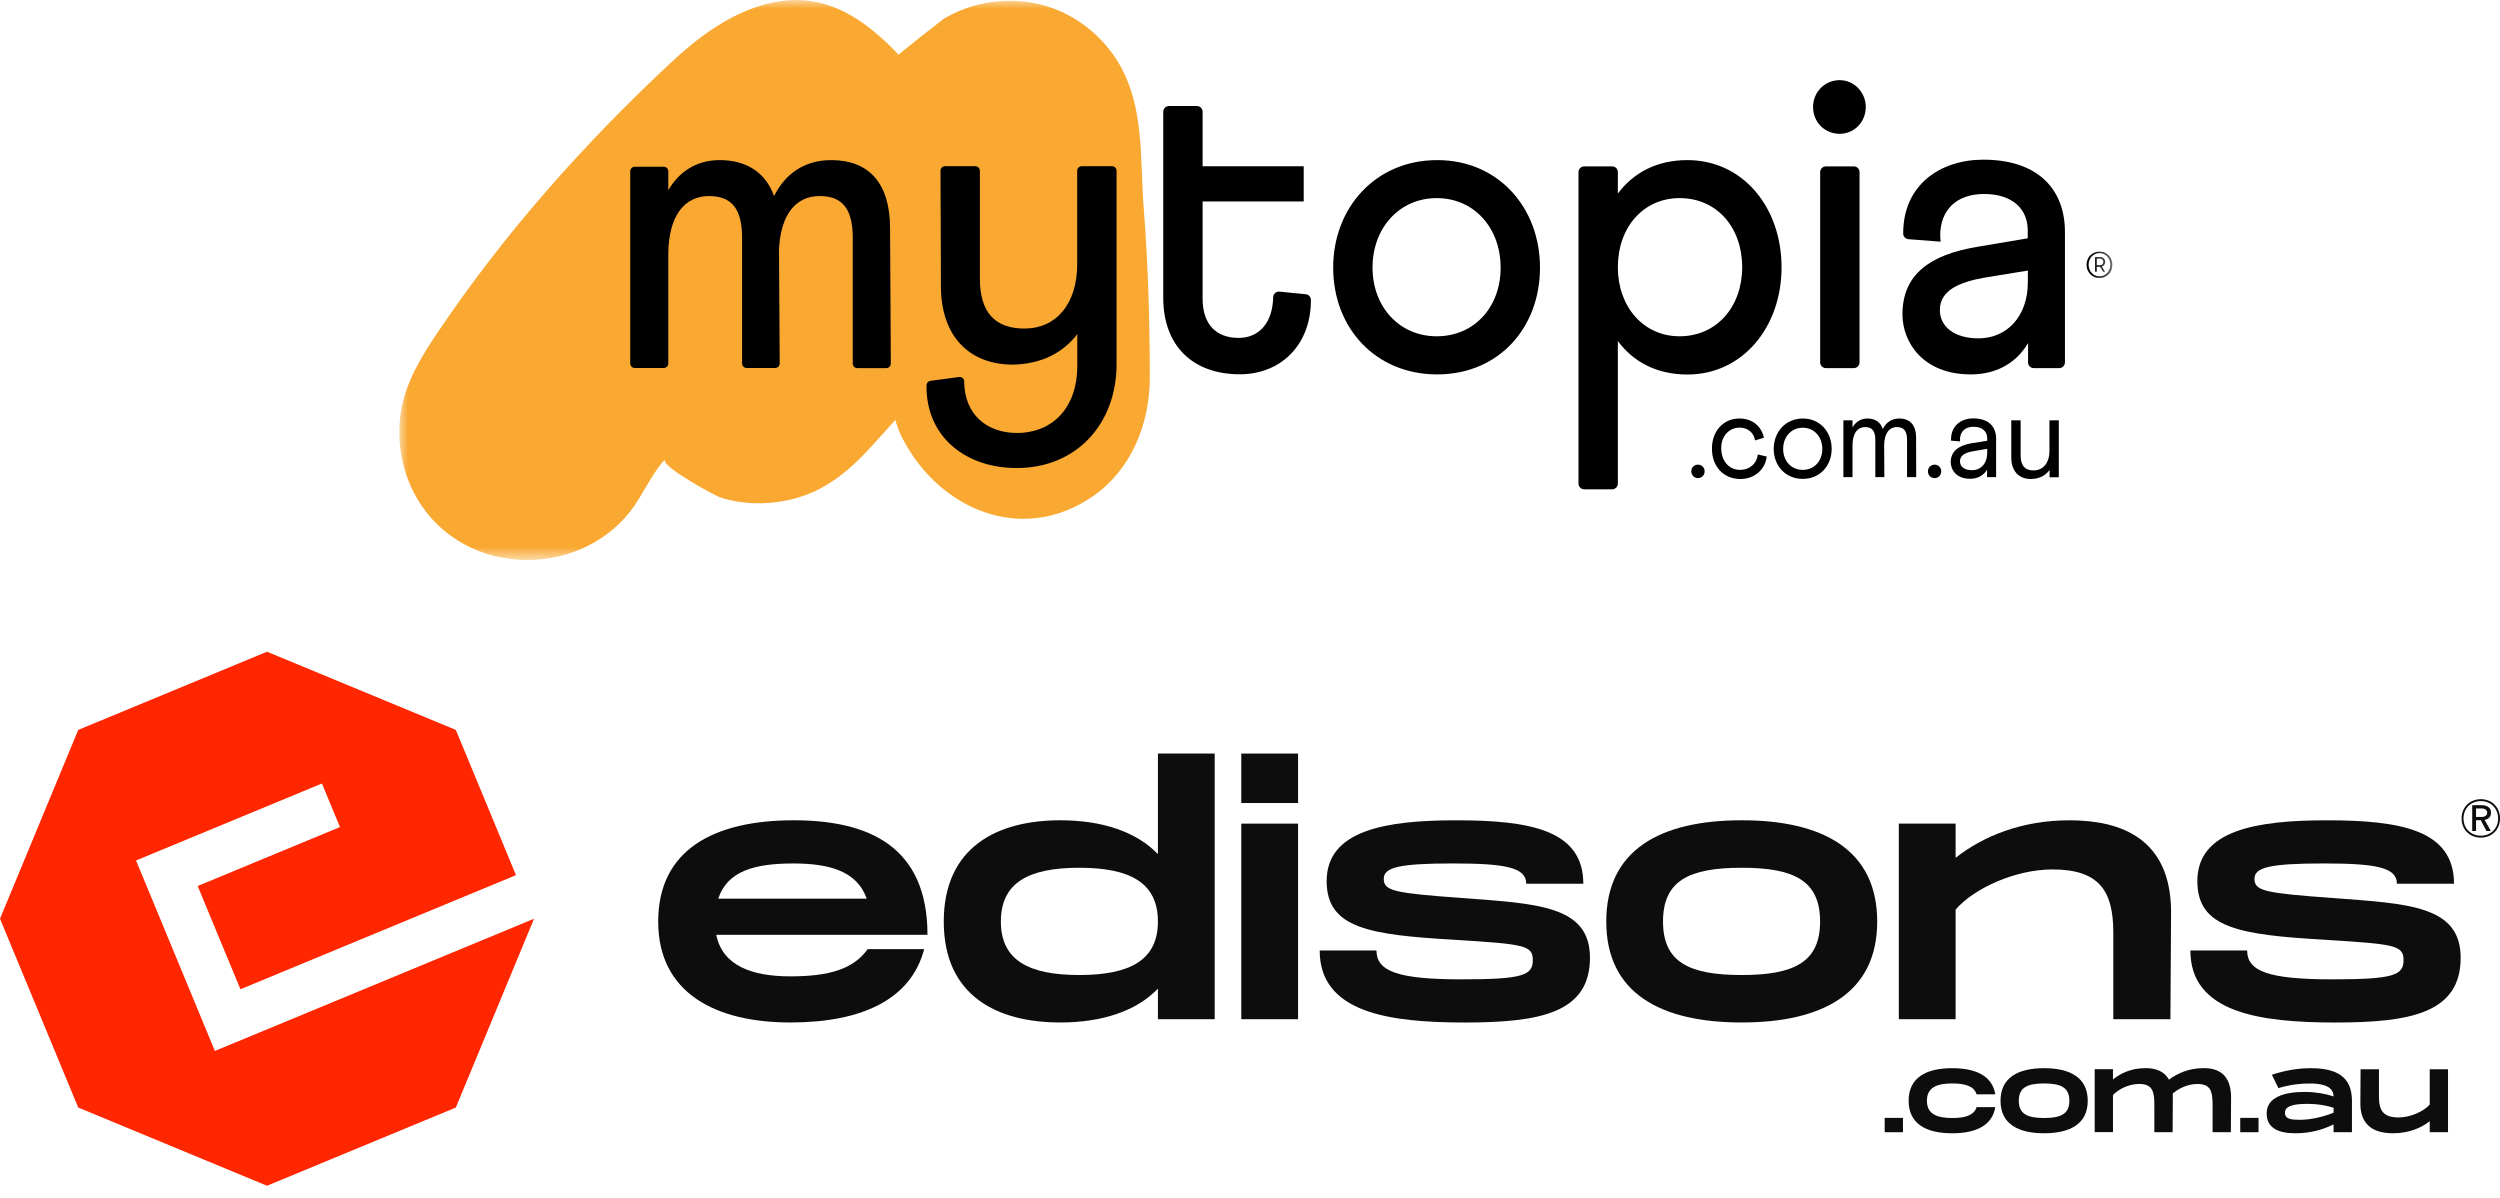 <svg width="144" height="69" viewBox="0 0 144 69" fill="none" xmlns="http://www.w3.org/2000/svg">
<path d="M7.835 49.563L18.543 45.129L19.582 47.639L11.386 51.034L13.849 56.981L29.72 50.408L26.256 42.043L15.38 37.539L4.506 42.043L0 52.919L4.506 63.794L15.38 68.299L26.256 63.794L30.76 52.919L12.378 60.534L7.835 49.563Z" fill="#FF2600"/>
<path d="M74.769 58.706H71.498V47.441H74.769V58.706ZM74.769 46.254H71.498V43.405H74.769V46.254Z" fill="#0D0D0D"/>
<path d="M109.611 64.39H108.558V65.216H109.611V64.39Z" fill="#0D0D0D"/>
<path d="M130.091 64.39H129.038V65.216H130.091V64.39Z" fill="#0D0D0D"/>
<path d="M79.284 54.746C79.284 55.951 80.527 56.41 84.18 56.41C87.718 56.41 88.291 56.18 88.291 55.3C88.291 54.44 87.757 54.382 83.798 54.133C78.844 53.846 76.415 53.463 76.415 50.749C76.415 47.803 79.857 47.249 83.874 47.249C88.119 47.249 91.199 47.803 91.199 50.902H87.91C87.91 49.964 86.724 49.735 83.683 49.735C80.585 49.735 79.705 49.964 79.705 50.615C79.705 51.323 80.298 51.438 84.181 51.724C88.579 52.05 91.582 52.164 91.582 55.166C91.582 58.341 88.713 58.897 84.371 58.897C80.03 58.897 76.014 58.342 76.014 54.746H79.284Z" fill="#0D0D0D"/>
<path d="M104.837 53.081C104.837 50.728 103.345 49.983 100.323 49.983C97.282 49.983 95.79 50.728 95.79 53.081C95.79 55.415 97.282 56.161 100.323 56.161C103.345 56.161 104.837 55.415 104.837 53.081ZM92.521 53.081C92.521 48.931 95.658 47.248 100.324 47.248C104.972 47.248 108.127 48.931 108.127 53.081C108.127 57.212 104.972 58.895 100.324 58.895C95.657 58.895 92.521 57.212 92.521 53.081Z" fill="#0D0D0D"/>
<path d="M125.054 52.47L125.016 58.705H121.726V53.714C121.726 51.323 120.923 50.08 118.227 50.08C116.027 50.08 113.656 51.208 112.643 52.394V58.705H109.372V47.44H112.643V49.41C114.248 48.149 116.468 47.249 119.202 47.249C122.205 47.249 125.016 48.32 125.054 52.47Z" fill="#0D0D0D"/>
<path d="M129.436 54.746C129.436 55.951 130.679 56.41 134.332 56.41C137.87 56.41 138.444 56.18 138.444 55.3C138.444 54.44 137.909 54.382 133.95 54.133C128.997 53.846 126.567 53.463 126.567 50.749C126.567 47.803 130.009 47.249 134.026 47.249C138.271 47.249 141.351 47.803 141.351 50.902H138.062C138.062 49.964 136.876 49.735 133.836 49.735C130.738 49.735 129.857 49.964 129.857 50.615C129.857 51.323 130.45 51.438 134.333 51.724C138.732 52.05 141.734 52.164 141.734 55.166C141.734 58.341 138.865 58.897 134.523 58.897C130.181 58.897 126.166 58.342 126.166 54.746H129.436Z" fill="#0D0D0D"/>
<path d="M41.373 51.762H49.922C49.368 50.174 47.761 49.736 45.696 49.736C43.457 49.736 41.89 50.174 41.373 51.762ZM49.98 54.669H53.232C52.486 57.538 49.693 58.895 45.523 58.895C41.239 58.895 37.912 57.212 37.912 53.081C37.912 48.931 41.144 47.248 45.715 47.248C49.999 47.248 53.423 48.721 53.423 53.846H41.257C41.621 55.644 43.343 56.238 45.522 56.238C47.78 56.238 49.157 55.816 49.98 54.669Z" fill="#0D0D0D"/>
<path d="M66.696 53.081C66.696 50.844 65.09 49.983 62.164 49.983C59.237 49.983 57.65 50.844 57.65 53.081C57.65 55.3 59.237 56.161 62.164 56.161C65.09 56.161 66.696 55.3 66.696 53.081ZM69.967 43.404V58.704H66.696V56.945C65.472 58.227 63.502 58.895 61.073 58.895C57.459 58.895 54.361 57.385 54.361 53.081C54.361 48.779 57.459 47.248 61.073 47.248C63.502 47.248 65.472 47.918 66.696 49.198V43.403H69.967V43.404Z" fill="#0D0D0D"/>
<path d="M112.449 61.527C113.803 61.527 114.757 61.97 114.929 63.035H113.852C113.71 62.568 113.211 62.407 112.449 62.407C111.544 62.407 110.99 62.647 110.99 63.405C110.99 64.156 111.544 64.397 112.449 64.397C113.212 64.397 113.711 64.236 113.852 63.769H114.929C114.757 64.834 113.803 65.277 112.449 65.277C110.946 65.277 109.937 64.735 109.937 63.406C109.937 62.069 110.946 61.527 112.449 61.527Z" fill="#0D0D0D"/>
<path d="M119.195 63.405C119.195 62.647 118.714 62.407 117.742 62.407C116.763 62.407 116.283 62.647 116.283 63.405C116.283 64.156 116.764 64.397 117.742 64.397C118.716 64.397 119.195 64.157 119.195 63.405ZM115.23 63.405C115.23 62.069 116.24 61.527 117.742 61.527C119.238 61.527 120.254 62.069 120.254 63.405C120.254 64.735 119.238 65.276 117.742 65.276C116.241 65.276 115.23 64.735 115.23 63.405Z" fill="#0D0D0D"/>
<path d="M128.51 63.183L128.498 65.215H127.445V63.608C127.445 62.838 127.315 62.438 126.565 62.438C126.01 62.438 125.468 62.703 125.149 62.992C125.155 63.053 125.155 63.115 125.155 63.182L125.143 65.213H124.09V63.606C124.09 62.836 123.961 62.436 123.209 62.436C122.6 62.436 122.009 62.751 121.707 63.076V65.212H120.654V61.586H121.707V62.177C122.101 61.863 122.693 61.524 123.591 61.524C124.139 61.524 124.656 61.685 124.933 62.189C125.401 61.839 126.048 61.524 126.947 61.524C127.759 61.527 128.498 61.871 128.51 63.183Z" fill="#0D0D0D"/>
<path d="M134.413 63.805C134.044 63.688 133.544 63.583 132.874 63.583C132.086 63.583 131.613 63.718 131.613 64.088C131.613 64.47 131.963 64.5 132.512 64.5C133.084 64.5 133.872 64.322 134.414 64.088V63.805H134.413ZM135.472 63.387V65.216H134.413V64.766C133.773 65.081 133.065 65.277 132.209 65.277C131.194 65.277 130.559 64.951 130.559 64.133C130.559 63.19 131.592 62.895 132.744 62.895C133.366 62.895 133.939 62.994 134.413 63.154C134.413 62.465 133.526 62.41 133.033 62.41C132.559 62.41 131.98 62.453 131.236 62.675L130.86 61.905C131.598 61.665 132.325 61.529 133.083 61.529C134.598 61.527 135.46 62.013 135.472 63.387Z" fill="#0D0D0D"/>
<path d="M141.006 61.588V65.215H139.953V64.581C139.436 64.987 138.722 65.276 137.841 65.276C136.875 65.276 135.969 64.931 135.957 63.595L135.969 61.588H137.028V63.195C137.028 63.965 137.287 64.365 138.154 64.365C138.863 64.365 139.625 64.001 139.952 63.621V61.588H141.006Z" fill="#0D0D0D"/>
<path d="M142.946 47.056C143.138 47.056 143.262 46.961 143.262 46.813C143.262 46.665 143.138 46.567 142.946 46.567H142.619V47.056H142.946ZM142.398 46.38H142.949C143.299 46.38 143.482 46.551 143.482 46.812C143.482 47.029 143.355 47.183 143.115 47.226L143.472 47.864H143.22L142.89 47.243H142.62V47.864H142.399V46.38H142.398ZM143.891 47.145C143.891 46.568 143.47 46.143 142.9 46.143C142.315 46.143 141.898 46.568 141.898 47.145C141.898 47.719 142.321 48.136 142.9 48.136C143.47 48.136 143.891 47.719 143.891 47.145ZM141.787 47.143C141.787 46.503 142.26 46.033 142.897 46.033C143.534 46.033 144 46.5 144 47.143C144 47.786 143.534 48.247 142.897 48.247C142.254 48.247 141.787 47.783 141.787 47.143Z" fill="#0D0D0D"/>
<mask id="mask0_1_2491" style="mask-type:luminance" maskUnits="userSpaceOnUse" x="23" y="0" width="99" height="33">
<path d="M121.673 0H23V32.258H121.673V0Z" fill="white"/>
</mask>
<g mask="url(#mask0_1_2491)">
<path d="M65.621 7.545C65.485 6.325 65.225 5.136 64.655 4.029C63.806 2.371 62.313 1.064 60.572 0.45C58.546 -0.263 56.23 -0.019 54.377 1.07C53.485 1.752 52.612 2.446 51.744 3.153C51.682 3.078 51.62 3.003 51.552 2.934C49.471 0.82 47.203 -0.588 44.081 0.25C41.975 0.813 40.166 2.177 38.568 3.679C33.593 8.334 29.052 13.439 25.236 19.107C24.45 20.271 23.688 21.485 23.291 22.836C22.672 24.957 23.056 27.347 24.307 29.161C27.305 33.516 34.176 33.209 36.84 28.667C37.285 27.929 37.738 27.072 38.308 26.459C37.979 26.815 41.182 28.554 41.492 28.654C42.7 29.049 44.044 29.08 45.283 28.83C48.176 28.254 49.7 26.258 51.571 24.187C51.676 24.569 51.819 24.945 52.011 25.301C54.098 29.311 58.85 31.407 62.939 28.592C65.156 27.065 66.228 24.419 66.228 21.766C66.228 18.55 66.135 15.309 65.887 12.1C65.763 10.617 65.788 9.059 65.621 7.545Z" fill="#F9A832"/>
<path d="M38.494 9.866V10.955C39.114 9.891 40.117 9.222 41.455 9.222C43.01 9.222 44.107 9.947 44.584 11.293C45.228 10.016 46.325 9.222 47.879 9.222C50.004 9.222 51.268 10.498 51.268 13.151L51.311 20.94C51.311 21.084 51.194 21.203 51.051 21.203H49.379C49.236 21.203 49.118 21.084 49.118 20.94V13.701C49.118 11.968 48.474 11.293 47.21 11.293C45.872 11.293 44.968 12.306 44.869 14.377L44.912 20.934C44.912 21.078 44.794 21.197 44.652 21.197H43.004C42.861 21.197 42.744 21.078 42.744 20.934V13.701C42.744 11.968 42.1 11.293 40.836 11.293C39.429 11.293 38.494 12.425 38.494 14.69V20.934C38.494 21.078 38.376 21.197 38.234 21.197H36.561C36.419 21.197 36.301 21.078 36.301 20.934V9.866C36.301 9.722 36.419 9.603 36.561 9.603H38.234C38.376 9.603 38.494 9.722 38.494 9.866Z" fill="black"/>
<path d="M58.565 24.938C60.666 24.938 62.053 23.443 62.053 21.078V19.244C61.242 20.308 60.003 20.977 58.305 21.003C55.728 20.977 54.198 19.27 54.198 16.492L54.173 9.835C54.173 9.691 54.291 9.572 54.433 9.572H56.18C56.323 9.572 56.441 9.691 56.441 9.835V16.035C56.441 17.962 57.277 18.925 59.018 18.925C60.833 18.925 62.047 17.505 62.047 15.215V9.835C62.047 9.691 62.165 9.572 62.307 9.572H64.054C64.197 9.572 64.314 9.691 64.314 9.835V20.977C64.314 24.425 61.997 26.959 58.559 26.959C55.604 26.959 53.325 25.144 53.368 22.191C53.368 22.06 53.467 21.954 53.597 21.935L55.245 21.716C55.4 21.697 55.536 21.816 55.536 21.972C55.548 23.912 56.887 24.938 58.565 24.938Z" fill="black"/>
<path d="M67.331 6.106H68.942C69.121 6.106 69.27 6.256 69.27 6.437V9.578H75.093V11.605H69.27V17.198C69.27 18.694 70.057 19.463 71.345 19.463C72.541 19.463 73.303 18.575 73.334 17.123C73.34 16.929 73.501 16.779 73.693 16.798L75.211 16.948C75.378 16.967 75.508 17.105 75.508 17.273C75.515 19.92 73.724 21.559 71.42 21.559C68.675 21.559 67.003 19.895 67.003 17.148V6.444C67.003 6.256 67.151 6.106 67.331 6.106Z" fill="black"/>
<path d="M82.781 9.222C86.312 9.222 88.704 11.968 88.704 15.415C88.704 18.888 86.318 21.566 82.781 21.566C79.225 21.566 76.791 18.888 76.791 15.415C76.791 11.968 79.225 9.222 82.781 9.222ZM82.756 19.37C84.906 19.37 86.436 17.705 86.436 15.415C86.436 13.126 84.906 11.411 82.756 11.411C80.607 11.411 79.058 13.126 79.058 15.415C79.058 17.68 80.607 19.37 82.756 19.37Z" fill="black"/>
<path d="M93.188 9.916V11.149C94.074 9.966 95.406 9.222 97.197 9.222C100.375 9.222 102.617 11.924 102.617 15.397C102.617 18.844 100.375 21.572 97.197 21.572C95.406 21.572 94.068 20.828 93.188 19.645V27.853C93.188 28.035 93.04 28.185 92.86 28.185H91.249C91.07 28.185 90.921 28.035 90.921 27.853V9.916C90.921 9.735 91.07 9.585 91.249 9.585H92.86C93.04 9.578 93.188 9.728 93.188 9.916ZM96.744 19.37C98.869 19.37 100.35 17.68 100.35 15.391C100.35 13.101 98.894 11.411 96.744 11.411C94.669 11.411 93.188 13.076 93.188 15.391C93.188 17.68 94.669 19.37 96.744 19.37Z" fill="black"/>
<path d="M105.963 4.617C106.799 4.617 107.468 5.318 107.468 6.162C107.468 7.032 106.799 7.708 105.963 7.708C105.101 7.708 104.432 7.032 104.432 6.162C104.432 5.311 105.101 4.617 105.963 4.617ZM107.109 9.916V20.871C107.109 21.053 106.96 21.203 106.78 21.203H105.17C104.99 21.203 104.841 21.053 104.841 20.871V9.916C104.841 9.735 104.99 9.585 105.17 9.585H106.78C106.96 9.578 107.109 9.729 107.109 9.916Z" fill="black"/>
<path d="M113.935 14.209L116.797 13.727V13.245C116.797 12.088 115.961 11.174 114.289 11.174C112.665 11.174 111.755 12.113 111.755 13.583C111.755 13.702 111.78 13.802 111.78 13.921L109.927 13.777C109.76 13.764 109.624 13.627 109.624 13.452C109.618 10.636 111.773 9.197 114.239 9.197C117.343 9.197 118.941 10.861 118.941 13.37V20.872C118.941 21.053 118.792 21.203 118.612 21.203H117.144C116.965 21.203 116.816 21.053 116.816 20.872V19.758C116.246 20.747 115.168 21.566 113.52 21.566C110.776 21.566 109.58 19.733 109.58 18.094C109.593 15.829 111.117 14.672 113.935 14.209ZM113.96 19.489C115.608 19.489 116.804 18.213 116.804 16.261V15.585L114.27 15.998C112.957 16.242 111.736 16.674 111.736 17.856C111.736 18.838 112.597 19.489 113.96 19.489Z" fill="black"/>
<path d="M97.81 26.764C98.014 26.764 98.188 26.933 98.188 27.146C98.188 27.371 98.014 27.54 97.81 27.54C97.587 27.54 97.42 27.371 97.42 27.146C97.413 26.933 97.587 26.764 97.81 26.764Z" fill="black"/>
<path d="M100.195 24.106C100.938 24.106 101.459 24.55 101.601 25.213L101.093 25.369C101.019 24.931 100.691 24.631 100.195 24.631C99.569 24.631 99.142 25.157 99.142 25.795C99.142 26.552 99.582 27.065 100.238 27.065C100.759 27.065 101.192 26.715 101.248 26.177L101.762 26.296C101.682 27.052 101.044 27.591 100.251 27.591C99.26 27.591 98.609 26.852 98.609 25.858C98.597 24.875 99.228 24.106 100.195 24.106Z" fill="black"/>
<path d="M103.843 24.106C104.829 24.106 105.504 24.875 105.504 25.851C105.504 26.827 104.829 27.584 103.843 27.584C102.84 27.584 102.165 26.827 102.165 25.851C102.171 24.881 102.846 24.106 103.843 24.106ZM103.837 27.065C104.494 27.065 104.965 26.558 104.965 25.858C104.965 25.157 104.494 24.637 103.837 24.637C103.181 24.637 102.71 25.157 102.71 25.858C102.71 26.552 103.175 27.065 103.837 27.065Z" fill="black"/>
<path d="M106.705 24.218V24.619C106.885 24.306 107.176 24.106 107.573 24.106C108.013 24.106 108.316 24.318 108.452 24.713C108.626 24.343 108.954 24.106 109.4 24.106C110.001 24.106 110.367 24.468 110.367 25.219L110.373 27.484H109.846V25.338C109.846 24.806 109.648 24.6 109.258 24.6C108.824 24.6 108.533 24.957 108.527 25.651L108.539 27.484H108.019V25.338C108.019 24.806 107.821 24.6 107.43 24.6C106.997 24.6 106.705 24.957 106.705 25.645V27.484H106.179V24.212H106.705V24.218Z" fill="black"/>
<path d="M111.439 26.764C111.643 26.764 111.817 26.933 111.817 27.146C111.817 27.371 111.643 27.54 111.439 27.54C111.216 27.54 111.049 27.371 111.049 27.146C111.049 26.933 111.216 26.764 111.439 26.764Z" fill="black"/>
<path d="M113.594 25.526L114.462 25.388V25.232C114.462 24.869 114.195 24.581 113.681 24.581C113.173 24.581 112.894 24.875 112.894 25.332C112.894 25.363 112.894 25.394 112.901 25.426L112.38 25.382V25.307C112.38 24.506 112.975 24.099 113.656 24.099C114.524 24.099 114.976 24.556 114.976 25.269V27.484H114.455V27.052C114.282 27.346 113.96 27.578 113.483 27.578C112.69 27.578 112.362 27.071 112.362 26.608C112.368 25.995 112.808 25.651 113.594 25.526ZM113.588 27.084C114.096 27.084 114.462 26.696 114.462 26.089V25.851L113.632 25.995C113.248 26.064 112.894 26.202 112.894 26.571C112.894 26.89 113.161 27.084 113.588 27.084Z" fill="black"/>
<path d="M118.055 27.49V27.071C117.825 27.384 117.466 27.59 116.976 27.59C116.264 27.59 115.849 27.114 115.849 26.345V24.211H116.388V26.232C116.388 26.808 116.629 27.096 117.137 27.096C117.683 27.096 118.048 26.664 118.048 25.976V24.211H118.587V27.49H118.055Z" fill="black"/>
<path d="M120.93 16.01C120.811 16.01 120.712 15.991 120.619 15.947C120.526 15.903 120.452 15.847 120.384 15.778C120.322 15.71 120.272 15.628 120.235 15.534C120.198 15.441 120.186 15.347 120.186 15.253C120.186 15.153 120.205 15.059 120.235 14.971C120.272 14.877 120.316 14.796 120.384 14.727C120.446 14.659 120.526 14.602 120.619 14.559C120.712 14.515 120.818 14.496 120.93 14.496C121.041 14.496 121.146 14.515 121.239 14.559C121.332 14.602 121.406 14.659 121.474 14.727C121.536 14.796 121.586 14.877 121.623 14.971C121.653 15.065 121.672 15.159 121.672 15.253C121.672 15.353 121.653 15.447 121.623 15.534C121.586 15.628 121.542 15.71 121.474 15.778C121.412 15.847 121.332 15.903 121.239 15.947C121.146 15.991 121.047 16.01 120.93 16.01ZM120.93 15.916C121.028 15.916 121.115 15.897 121.189 15.86C121.263 15.822 121.332 15.772 121.388 15.71C121.443 15.647 121.486 15.578 121.511 15.497C121.542 15.416 121.555 15.334 121.555 15.247C121.555 15.159 121.542 15.078 121.511 14.996C121.481 14.915 121.443 14.846 121.388 14.784C121.332 14.721 121.27 14.671 121.189 14.633C121.115 14.596 121.022 14.577 120.93 14.577C120.83 14.577 120.744 14.596 120.669 14.633C120.595 14.671 120.526 14.721 120.47 14.784C120.415 14.846 120.372 14.915 120.347 14.996C120.316 15.078 120.303 15.159 120.303 15.247C120.303 15.334 120.316 15.416 120.347 15.497C120.377 15.578 120.415 15.647 120.47 15.71C120.526 15.772 120.588 15.822 120.669 15.86C120.744 15.897 120.83 15.916 120.93 15.916ZM120.675 15.647V14.809H120.985C121.028 14.809 121.065 14.815 121.096 14.834C121.127 14.846 121.158 14.871 121.183 14.896C121.208 14.921 121.226 14.953 121.239 14.984C121.251 15.021 121.258 15.053 121.258 15.09C121.258 15.153 121.239 15.209 121.208 15.253C121.171 15.303 121.127 15.334 121.065 15.353L121.251 15.653H121.14L120.96 15.366H120.774V15.653H120.675V15.647ZM120.972 15.272C121.028 15.272 121.072 15.253 121.102 15.215C121.133 15.178 121.152 15.134 121.152 15.084C121.152 15.034 121.133 14.984 121.102 14.953C121.072 14.915 121.028 14.896 120.972 14.896H120.774V15.272H120.972Z" fill="black"/>
</g>
</svg>
